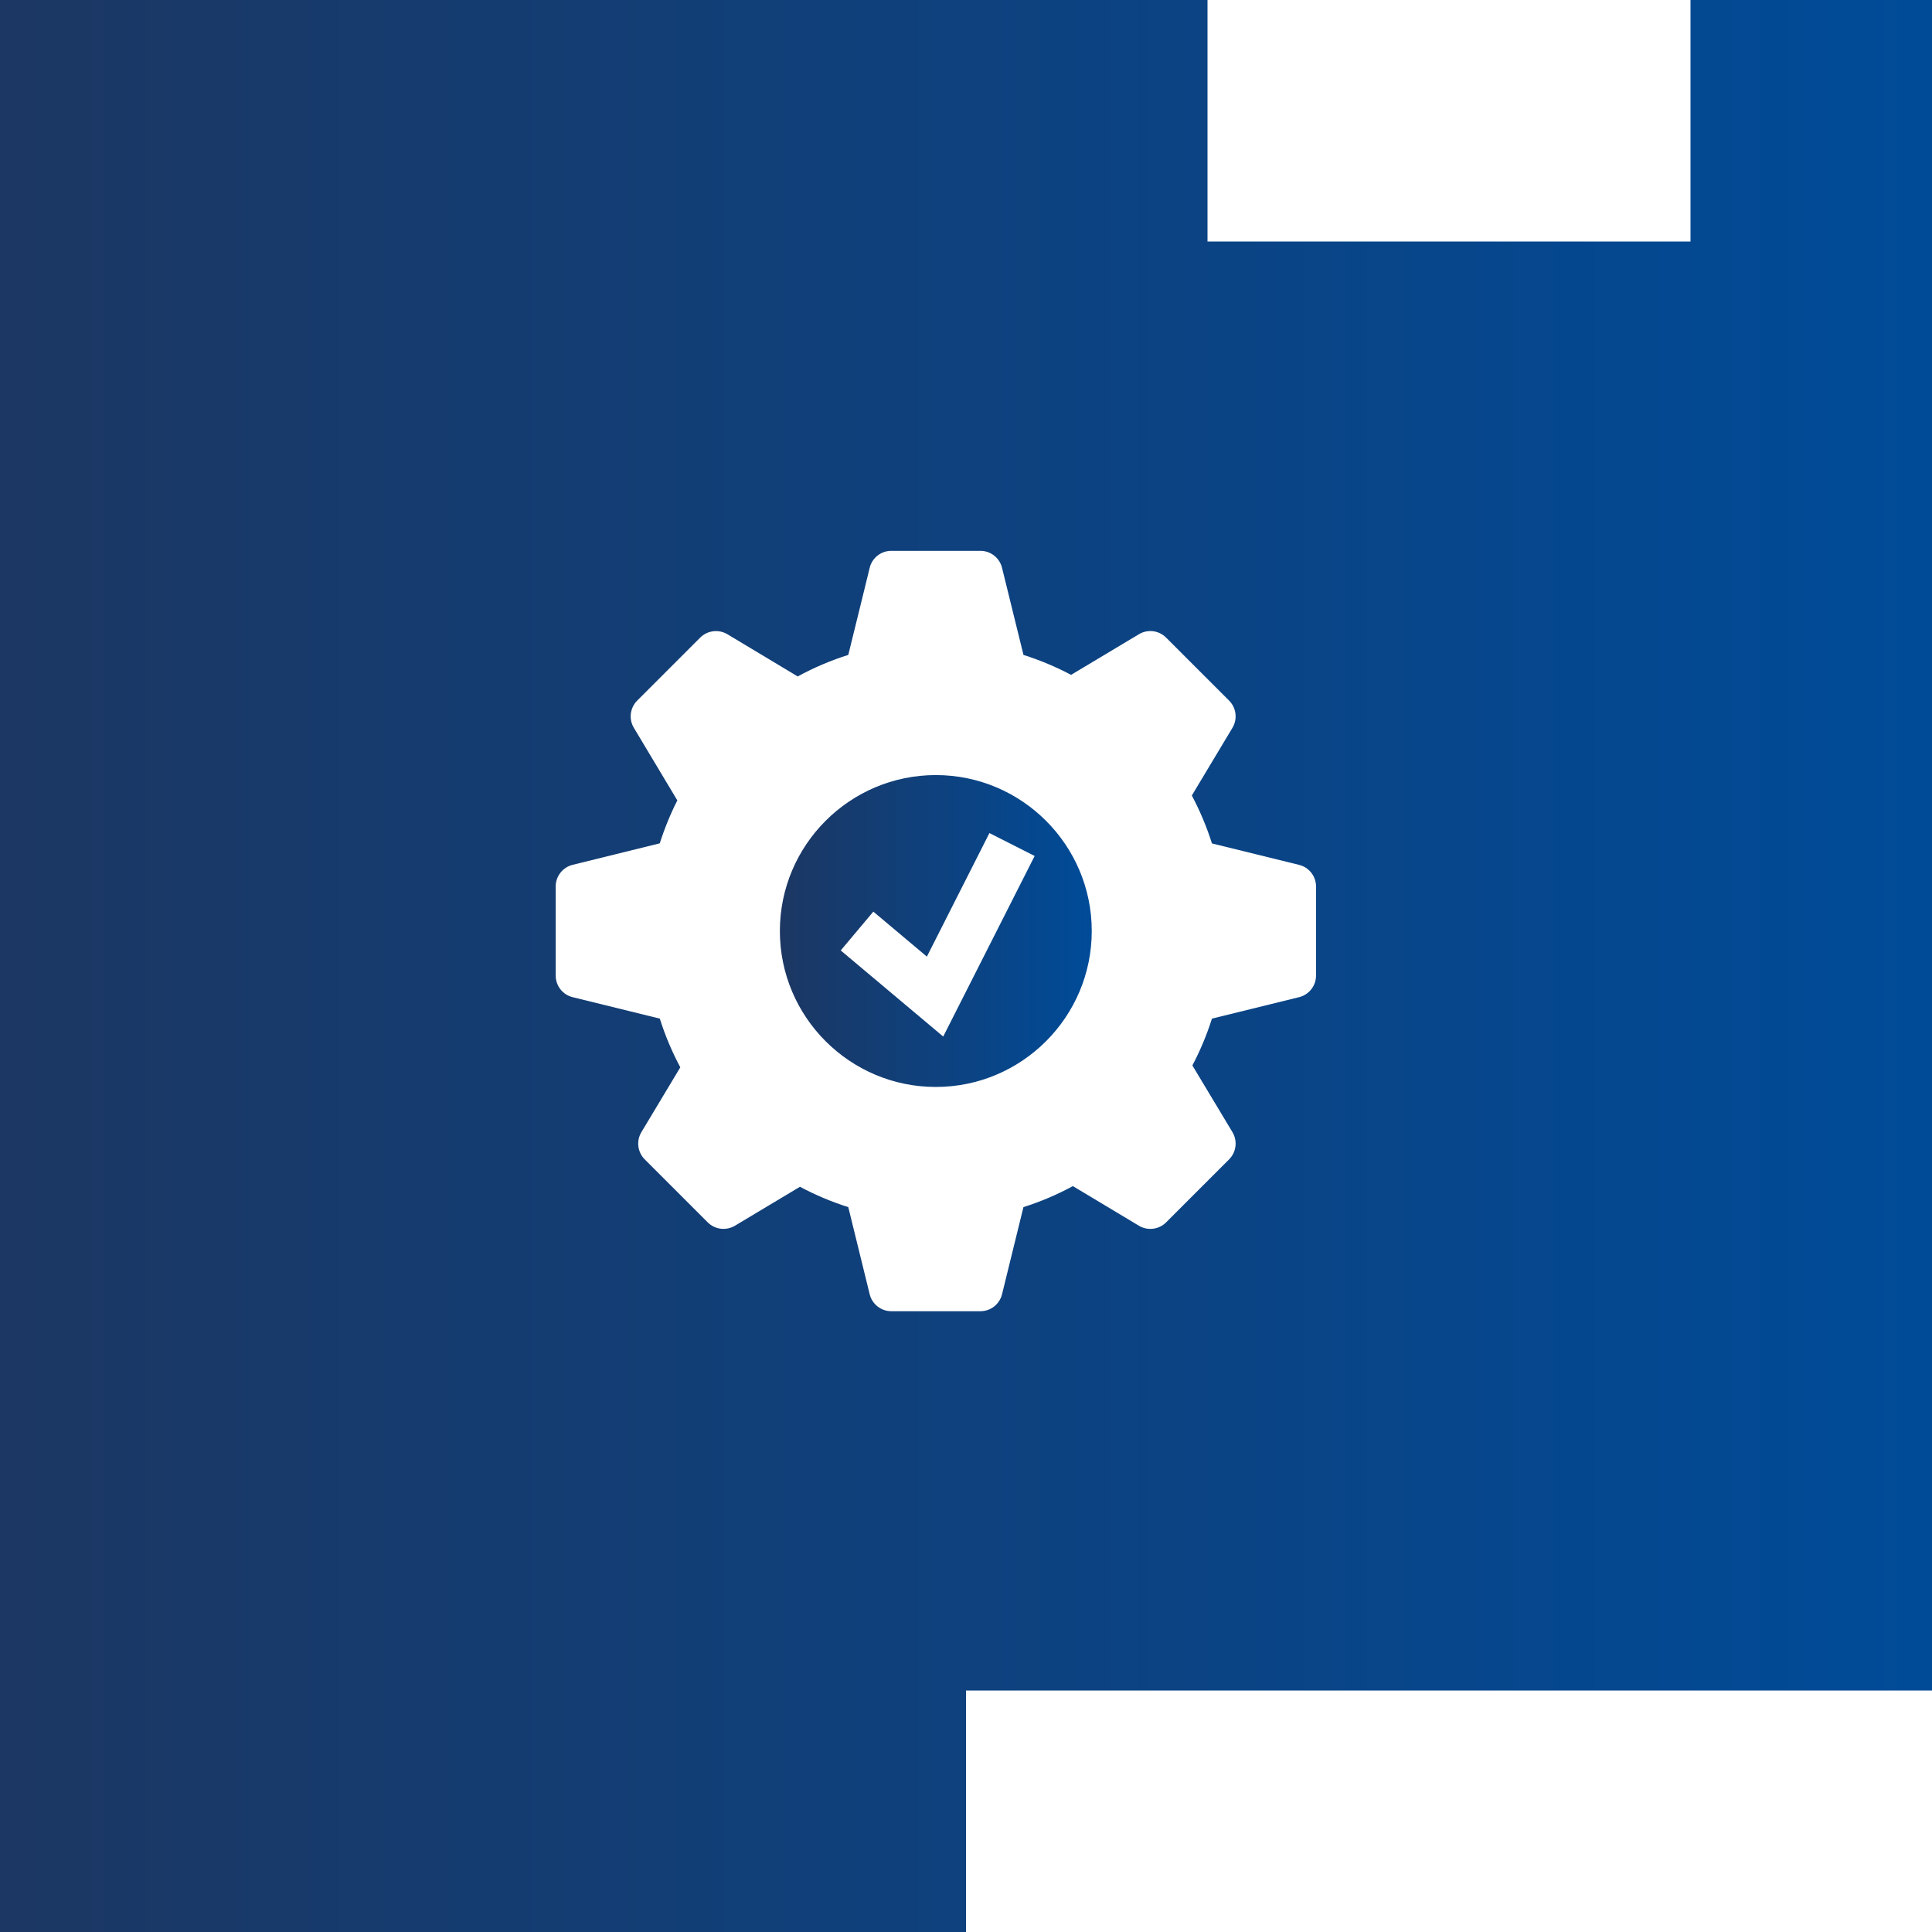 <?xml version="1.0" encoding="UTF-8"?><svg id="uuid-e055c01e-c1a8-467a-bd73-4cd3018b0f5d" xmlns="http://www.w3.org/2000/svg" xmlns:xlink="http://www.w3.org/1999/xlink" viewBox="0 0 560 560"><defs><linearGradient id="uuid-b42726b5-6477-4a47-bb71-6695da1bf1f9" x1="226.05" y1="269.86" x2="316.45" y2="269.86" gradientUnits="userSpaceOnUse"><stop offset="0" stop-color="#1c3763"/><stop offset="1" stop-color="#004b98"/></linearGradient><linearGradient id="uuid-2acc854b-6c26-46d0-9690-4e55ee98632a" x1="0" y1="280" x2="560" y2="280" xlink:href="#uuid-b42726b5-6477-4a47-bb71-6695da1bf1f9"/></defs><path d="M271.25,224.66c-24.92,0-45.2,20.28-45.2,45.2s20.28,45.2,45.2,45.2,45.2-20.28,45.2-45.2-20.28-45.2-45.2-45.2ZM273.4,300.45l-29.71-24.96,9.45-11.25,15.52,13.04,18.13-35.81,13.11,6.64-26.51,52.35Z" style="fill:url(#uuid-b42726b5-6477-4a47-bb71-6695da1bf1f9); stroke-width:0px;"/><path d="M490,0v70h-140V0H0v560h280v-70h280V0h-70ZM381.46,282.77c0,2.96-2.02,5.54-4.89,6.26l-25.28,6.22c-1.48,4.68-3.38,9.23-5.67,13.57l11.61,19.34c1.53,2.54,1.12,5.8-.97,7.89l-18.26,18.26c-2.09,2.1-5.35,2.49-7.89.97,0,0-12.77-7.66-19.13-11.48-4.56,2.47-9.35,4.51-14.33,6.09l-6.21,25.28c-.72,2.88-3.3,4.89-6.26,4.89h-25.83c-2.96,0-5.55-2.02-6.26-4.89l-6.21-25.28c-4.84-1.53-9.53-3.51-14.01-5.9-6.19,3.71-18.84,11.29-18.84,11.29-2.55,1.51-5.8,1.12-7.89-.97l-18.26-18.26c-2.09-2.09-2.5-5.35-.97-7.89l11.28-18.79c-2.42-4.53-4.41-9.26-5.94-14.12l-25.29-6.22c-2.88-.71-4.89-3.3-4.89-6.26v-25.83c0-2.96,2.02-5.54,4.89-6.26l25.28-6.24c1.36-4.27,3.06-8.44,5.09-12.44l-12.6-21.04c-1.53-2.54-1.12-5.8.97-7.89l18.26-18.26c2.1-2.09,5.34-2.48,7.89-.97l20.37,12.23c4.67-2.55,9.58-4.64,14.66-6.24,1.9-7.63,6.21-25.28,6.21-25.28.71-2.88,3.3-4.89,6.26-4.89h25.83c2.96,0,5.54,2.02,6.26,4.89l6.22,25.28c4.76,1.51,9.38,3.44,13.8,5.78l19.65-11.77c2.55-1.53,5.8-1.13,7.89.97l18.26,18.26c2.09,2.09,2.5,5.35.97,7.89,0,0-7.98,13.3-11.77,19.62,2.36,4.45,4.31,9.09,5.83,13.89l25.28,6.22c2.88.72,4.89,3.3,4.89,6.26v25.83Z" style="fill:url(#uuid-2acc854b-6c26-46d0-9690-4e55ee98632a); stroke-width:0px;"/></svg>